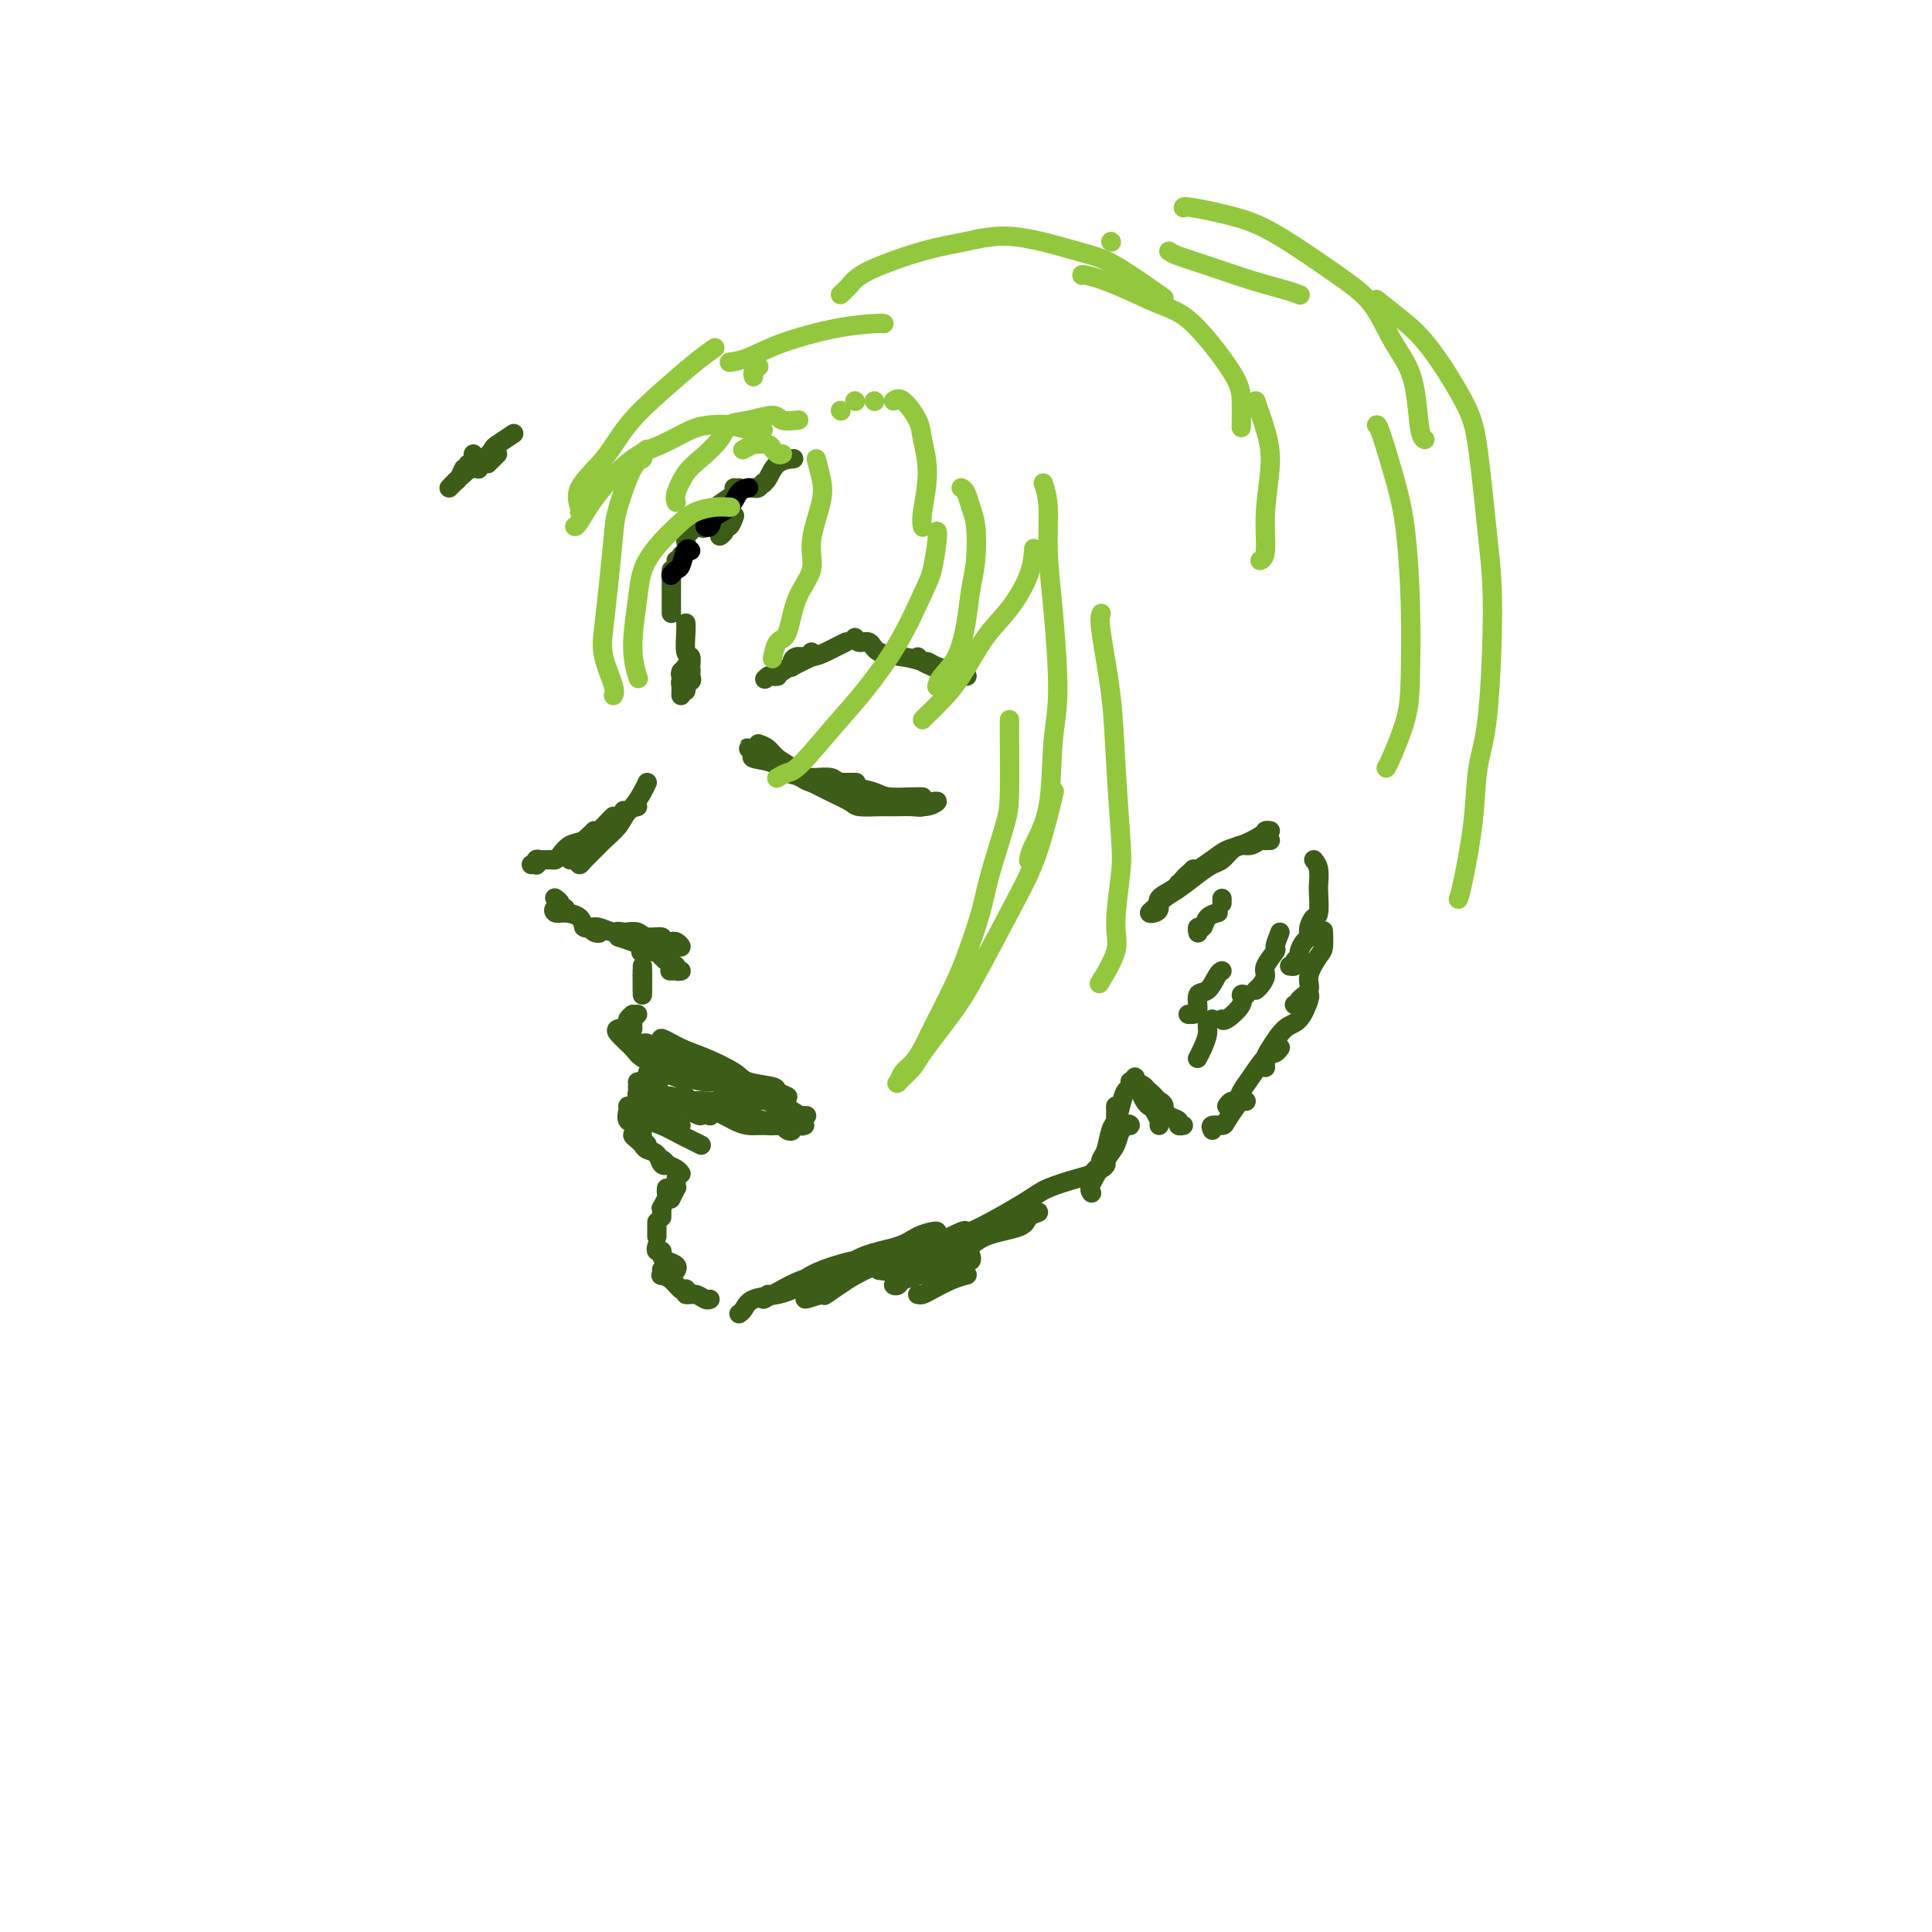 <svg viewBox='0 0 400 400' version='1.1' xmlns='http://www.w3.org/2000/svg' xmlns:xlink='http://www.w3.org/1999/xlink'><g fill='none' stroke='#3D5C18' stroke-width='4' stroke-linecap='round' stroke-linejoin='round'><path d='M103,94c-0.311,0.311 -0.622,0.622 -1,1c-0.378,0.378 -0.822,0.822 -1,1c-0.178,0.178 -0.089,0.089 0,0'/><path d='M99,97c0.000,0.000 0.100,0.100 0.1,0.1'/><path d='M98,97c0.000,-0.417 0.000,-0.833 0,-1c0.000,-0.167 0.000,-0.083 0,0'/><path d='M98,94c0.000,0.000 0.100,0.100 0.1,0.1'/><path d='M96,97c-0.351,0.775 -0.703,1.550 -1,2c-0.297,0.450 -0.541,0.576 -1,1c-0.459,0.424 -1.133,1.145 -1,1c0.133,-0.145 1.072,-1.156 2,-2c0.928,-0.844 1.843,-1.520 2,-2c0.157,-0.480 -0.444,-0.763 0,-1c0.444,-0.237 1.934,-0.428 3,-1c1.066,-0.572 1.708,-1.524 2,-2c0.292,-0.476 0.232,-0.474 1,-1c0.768,-0.526 2.362,-1.579 3,-2c0.638,-0.421 0.319,-0.211 0,0'/><path d='M150,110c-0.542,0.501 -1.084,1.003 -1,1c0.084,-0.003 0.793,-0.509 1,-1c0.207,-0.491 -0.089,-0.967 0,-1c0.089,-0.033 0.562,0.376 1,0c0.438,-0.376 0.839,-1.536 1,-2c0.161,-0.464 0.080,-0.232 0,0'/><path d='M158,100c0.000,0.000 0.100,0.100 0.1,0.1'/><path d='M156,101c-0.417,0.000 -0.833,0.000 -1,0c-0.167,0.000 -0.083,0.000 0,0'/><path d='M149,108c-0.218,0.453 -0.437,0.906 -1,1c-0.563,0.094 -1.471,-0.171 -2,0c-0.529,0.171 -0.678,0.778 0,0c0.678,-0.778 2.182,-2.940 3,-4c0.818,-1.060 0.948,-1.017 1,-1c0.052,0.017 0.026,0.009 0,0'/><path d='M153,101c0.000,0.000 0.100,0.100 0.1,0.1'/><path d='M152,101c-0.002,0.386 -0.003,0.773 0,1c0.003,0.227 0.011,0.296 -1,1c-1.011,0.704 -3.042,2.045 -4,3c-0.958,0.955 -0.844,1.524 -1,2c-0.156,0.476 -0.580,0.859 -1,1c-0.420,0.141 -0.834,0.040 -1,0c-0.166,-0.040 -0.083,-0.020 0,0'/><path d='M145,108c0.000,0.000 0.100,0.100 0.1,0.1'/><path d='M143,110c-0.414,0.364 -0.828,0.728 -1,1c-0.172,0.272 -0.102,0.451 0,1c0.102,0.549 0.237,1.468 0,2c-0.237,0.532 -0.847,0.679 -1,1c-0.153,0.321 0.151,0.817 0,1c-0.151,0.183 -0.757,0.052 -1,0c-0.243,-0.052 -0.121,-0.026 0,0'/><path d='M139,118c0.000,0.129 0.000,0.259 0,1c0.000,0.741 0.000,2.094 0,3c0.000,0.906 0.000,1.367 0,2c0.000,0.633 0.000,1.440 0,2c0.000,0.560 0.000,0.874 0,1c0.000,0.126 0.000,0.063 0,0'/><path d='M142,129c0.031,0.409 0.062,0.819 0,2c-0.062,1.181 -0.216,3.135 0,4c0.216,0.865 0.803,0.641 1,1c0.197,0.359 0.004,1.300 0,2c-0.004,0.700 0.182,1.159 0,1c-0.182,-0.159 -0.732,-0.936 -1,-1c-0.268,-0.064 -0.254,0.585 0,1c0.254,0.415 0.749,0.596 1,1c0.251,0.404 0.260,1.032 0,1c-0.260,-0.032 -0.789,-0.723 -1,-1c-0.211,-0.277 -0.106,-0.138 0,0'/><path d='M141,139c-0.113,0.327 -0.225,0.655 0,1c0.225,0.345 0.789,0.708 1,1c0.211,0.292 0.071,0.512 0,1c-0.071,0.488 -0.072,1.244 0,1c0.072,-0.244 0.215,-1.487 0,-2c-0.215,-0.513 -0.790,-0.295 -1,0c-0.210,0.295 -0.056,0.667 0,1c0.056,0.333 0.015,0.628 0,1c-0.015,0.372 -0.004,0.821 0,1c0.004,0.179 0.002,0.090 0,0'/><path d='M134,162c-0.249,0.549 -0.499,1.098 -1,2c-0.501,0.902 -1.255,2.157 -2,3c-0.745,0.843 -1.481,1.273 -2,2c-0.519,0.727 -0.819,1.752 -1,2c-0.181,0.248 -0.241,-0.279 0,-1c0.241,-0.721 0.783,-1.634 1,-2c0.217,-0.366 0.108,-0.183 0,0'/><path d='M132,167c-0.697,0.161 -1.395,0.323 -2,1c-0.605,0.677 -1.118,1.871 -2,3c-0.882,1.129 -2.133,2.195 -3,3c-0.867,0.805 -1.351,1.349 -2,2c-0.649,0.651 -1.463,1.411 -2,2c-0.537,0.589 -0.799,1.009 -1,1c-0.201,-0.009 -0.343,-0.446 0,-1c0.343,-0.554 1.169,-1.226 2,-2c0.831,-0.774 1.666,-1.650 2,-2c0.334,-0.350 0.167,-0.175 0,0'/><path d='M128,170c-0.501,-0.106 -1.003,-0.211 -1,0c0.003,0.211 0.510,0.739 0,1c-0.510,0.261 -2.036,0.256 -3,1c-0.964,0.744 -1.365,2.235 -2,3c-0.635,0.765 -1.503,0.802 -2,1c-0.497,0.198 -0.624,0.558 -1,1c-0.376,0.442 -1.001,0.966 -1,1c0.001,0.034 0.627,-0.422 1,-1c0.373,-0.578 0.492,-1.279 1,-2c0.508,-0.721 1.406,-1.463 2,-2c0.594,-0.537 0.884,-0.868 1,-1c0.116,-0.132 0.058,-0.066 0,0'/><path d='M127,169c-0.267,0.252 -0.533,0.505 -1,1c-0.467,0.495 -1.133,1.233 -2,2c-0.867,0.767 -1.933,1.565 -3,2c-1.067,0.435 -2.135,0.509 -3,1c-0.865,0.491 -1.528,1.398 -2,2c-0.472,0.602 -0.754,0.897 -1,1c-0.246,0.103 -0.457,0.014 -1,0c-0.543,-0.014 -1.417,0.049 -2,0c-0.583,-0.049 -0.874,-0.209 -1,0c-0.126,0.209 -0.085,0.788 0,1c0.085,0.212 0.215,0.057 0,0c-0.215,-0.057 -0.776,-0.016 -1,0c-0.224,0.016 -0.112,0.008 0,0'/><path d='M115,186c-0.126,-0.084 -0.251,-0.167 0,0c0.251,0.167 0.879,0.585 1,1c0.121,0.415 -0.264,0.829 0,1c0.264,0.171 1.177,0.100 1,0c-0.177,-0.100 -1.446,-0.229 -2,0c-0.554,0.229 -0.394,0.817 0,1c0.394,0.183 1.022,-0.038 2,0c0.978,0.038 2.308,0.337 3,1c0.692,0.663 0.748,1.690 1,2c0.252,0.310 0.701,-0.099 1,0c0.299,0.099 0.450,0.705 1,1c0.550,0.295 1.501,0.279 1,0c-0.501,-0.279 -2.454,-0.821 -3,-1c-0.546,-0.179 0.313,0.005 1,0c0.687,-0.005 1.200,-0.197 2,0c0.800,0.197 1.886,0.785 3,1c1.114,0.215 2.257,0.058 3,0c0.743,-0.058 1.085,-0.016 1,0c-0.085,0.016 -0.596,0.004 -1,0c-0.404,-0.004 -0.702,-0.002 -1,0'/><path d='M129,193c1.888,1.084 -0.394,0.295 -1,0c-0.606,-0.295 0.462,-0.094 1,0c0.538,0.094 0.545,0.082 1,0c0.455,-0.082 1.356,-0.232 2,0c0.644,0.232 1.029,0.847 2,1c0.971,0.153 2.526,-0.156 3,0c0.474,0.156 -0.133,0.778 0,1c0.133,0.222 1.005,0.045 1,0c-0.005,-0.045 -0.886,0.041 -1,0c-0.114,-0.041 0.541,-0.211 1,0c0.459,0.211 0.722,0.803 1,1c0.278,0.197 0.572,0.000 1,0c0.428,-0.000 0.991,0.196 1,0c0.009,-0.196 -0.536,-0.783 -1,-1c-0.464,-0.217 -0.847,-0.062 -1,0c-0.153,0.062 -0.077,0.031 0,0'/><path d='M128,194c1.086,0.342 2.172,0.684 3,1c0.828,0.316 1.399,0.606 2,1c0.601,0.394 1.233,0.891 2,1c0.767,0.109 1.669,-0.171 2,0c0.331,0.171 0.092,0.792 0,1c-0.092,0.208 -0.035,0.005 0,0c0.035,-0.005 0.048,0.190 0,0c-0.048,-0.190 -0.158,-0.765 -1,-1c-0.842,-0.235 -2.416,-0.130 -3,0c-0.584,0.130 -0.178,0.287 0,0c0.178,-0.287 0.126,-1.016 0,-1c-0.126,0.016 -0.327,0.778 0,1c0.327,0.222 1.182,-0.094 2,0c0.818,0.094 1.598,0.600 2,1c0.402,0.400 0.426,0.696 1,1c0.574,0.304 1.698,0.617 2,1c0.302,0.383 -0.218,0.834 0,1c0.218,0.166 1.174,0.045 1,0c-0.174,-0.045 -1.478,-0.013 -2,0c-0.522,0.013 -0.261,0.006 0,0'/><path d='M133,201c0.000,0.417 0.000,0.833 0,1c0.000,0.167 0.000,0.083 0,0'/><path d='M133,200c0.000,0.306 0.000,0.612 0,1c0.000,0.388 0.000,0.857 0,1c0.000,0.143 0.000,-0.042 0,0c0.000,0.042 0.000,0.309 0,1c0.000,0.691 0.000,1.807 0,2c0.000,0.193 0.000,-0.536 0,-1c0.000,-0.464 0.000,-0.663 0,-1c0.000,-0.337 0.000,-0.810 0,-1c0.000,-0.190 0.000,-0.095 0,0'/><path d='M133,202c0.000,0.447 0.000,0.894 0,1c0.000,0.106 0.000,-0.129 0,0c0.000,0.129 0.000,0.622 0,1c0.000,0.378 0.000,0.640 0,1c0.000,0.360 0.000,0.817 0,1c0.000,0.183 0.000,0.091 0,0'/><path d='M130,212c0.000,0.417 0.000,0.833 0,1c0.000,0.167 0.000,0.083 0,0'/><path d='M132,210c-0.423,0.441 -0.845,0.881 -1,1c-0.155,0.119 -0.041,-0.084 0,0c0.041,0.084 0.011,0.456 0,1c-0.011,0.544 -0.003,1.262 0,1c0.003,-0.262 0.001,-1.503 0,-2c-0.001,-0.497 -0.000,-0.248 0,0'/><path d='M131,210c-0.421,0.362 -0.841,0.724 -1,1c-0.159,0.276 -0.056,0.466 0,1c0.056,0.534 0.064,1.411 0,2c-0.064,0.589 -0.199,0.890 0,1c0.199,0.110 0.734,0.030 1,0c0.266,-0.030 0.264,-0.008 0,0c-0.264,0.008 -0.790,0.002 -1,0c-0.210,-0.002 -0.105,-0.001 0,0'/><path d='M128,213c-0.308,0.129 -0.616,0.258 0,1c0.616,0.742 2.157,2.096 3,3c0.843,0.904 0.987,1.357 2,2c1.013,0.643 2.894,1.476 4,2c1.106,0.524 1.438,0.741 2,1c0.562,0.259 1.353,0.562 2,1c0.647,0.438 1.150,1.010 1,1c-0.150,-0.010 -0.954,-0.603 -2,-1c-1.046,-0.397 -2.333,-0.600 -3,-1c-0.667,-0.400 -0.713,-0.998 0,-1c0.713,-0.002 2.184,0.592 3,1c0.816,0.408 0.978,0.631 2,1c1.022,0.369 2.906,0.883 4,1c1.094,0.117 1.400,-0.165 2,0c0.600,0.165 1.495,0.776 2,1c0.505,0.224 0.620,0.060 1,0c0.380,-0.060 1.025,-0.016 1,0c-0.025,0.016 -0.722,0.005 -1,0c-0.278,-0.005 -0.139,-0.002 0,0'/><path d='M133,216c0.412,-0.049 0.825,-0.098 1,0c0.175,0.098 0.113,0.342 1,1c0.887,0.658 2.724,1.731 4,2c1.276,0.269 1.993,-0.267 3,0c1.007,0.267 2.306,1.338 3,2c0.694,0.662 0.785,0.916 1,1c0.215,0.084 0.556,-0.004 1,0c0.444,0.004 0.991,0.098 1,0c0.009,-0.098 -0.521,-0.389 -1,-1c-0.479,-0.611 -0.906,-1.542 -2,-2c-1.094,-0.458 -2.856,-0.442 -4,-1c-1.144,-0.558 -1.670,-1.689 -2,-2c-0.330,-0.311 -0.464,0.199 -1,0c-0.536,-0.199 -1.476,-1.108 -1,-1c0.476,0.108 2.366,1.233 4,2c1.634,0.767 3.010,1.175 5,2c1.990,0.825 4.594,2.067 6,3c1.406,0.933 1.615,1.557 3,2c1.385,0.443 3.946,0.704 5,1c1.054,0.296 0.602,0.626 1,1c0.398,0.374 1.648,0.793 2,1c0.352,0.207 -0.193,0.203 -1,0c-0.807,-0.203 -1.875,-0.605 -3,-1c-1.125,-0.395 -2.307,-0.783 -3,-1c-0.693,-0.217 -0.898,-0.262 -1,0c-0.102,0.262 -0.102,0.830 0,1c0.102,0.170 0.306,-0.057 1,0c0.694,0.057 1.879,0.400 3,1c1.121,0.600 2.177,1.457 3,2c0.823,0.543 1.411,0.771 2,1'/><path d='M164,230c1.617,1.000 1.658,0.999 2,1c0.342,0.001 0.984,0.003 1,0c0.016,-0.003 -0.594,-0.011 -1,0c-0.406,0.011 -0.608,0.041 -1,0c-0.392,-0.041 -0.976,-0.155 -1,0c-0.024,0.155 0.511,0.577 1,1c0.489,0.423 0.932,0.847 1,1c0.068,0.153 -0.238,0.037 0,0c0.238,-0.037 1.022,0.007 1,0c-0.022,-0.007 -0.849,-0.064 -1,0c-0.151,0.064 0.374,0.249 0,0c-0.374,-0.249 -1.648,-0.932 -3,-2c-1.352,-1.068 -2.783,-2.520 -4,-3c-1.217,-0.480 -2.221,0.011 -3,0c-0.779,-0.011 -1.333,-0.525 -2,-1c-0.667,-0.475 -1.447,-0.911 -2,-1c-0.553,-0.089 -0.880,0.168 -1,0c-0.120,-0.168 -0.034,-0.762 0,-1c0.034,-0.238 0.017,-0.119 0,0'/><path d='M132,225c0.030,0.316 0.060,0.632 0,1c-0.060,0.368 -0.211,0.788 0,1c0.211,0.212 0.785,0.214 1,0c0.215,-0.214 0.071,-0.646 0,-1c-0.071,-0.354 -0.068,-0.632 0,-1c0.068,-0.368 0.200,-0.828 0,-1c-0.200,-0.172 -0.734,-0.057 -1,0c-0.266,0.057 -0.265,0.054 0,0c0.265,-0.054 0.792,-0.160 1,0c0.208,0.160 0.095,0.587 0,1c-0.095,0.413 -0.174,0.814 0,1c0.174,0.186 0.601,0.158 1,0c0.399,-0.158 0.772,-0.445 1,-1c0.228,-0.555 0.313,-1.379 0,-2c-0.313,-0.621 -1.025,-1.038 -1,-1c0.025,0.038 0.785,0.530 1,1c0.215,0.470 -0.116,0.916 0,1c0.116,0.084 0.681,-0.194 1,0c0.319,0.194 0.394,0.860 0,1c-0.394,0.140 -1.255,-0.246 -1,0c0.255,0.246 1.628,1.123 3,2'/><path d='M138,227c1.431,0.957 3.010,0.849 4,1c0.990,0.151 1.391,0.561 2,1c0.609,0.439 1.425,0.909 2,1c0.575,0.091 0.907,-0.195 1,0c0.093,0.195 -0.054,0.872 0,1c0.054,0.128 0.311,-0.292 0,-1c-0.311,-0.708 -1.188,-1.703 -2,-2c-0.812,-0.297 -1.559,0.104 -2,0c-0.441,-0.104 -0.575,-0.715 -1,-1c-0.425,-0.285 -1.140,-0.246 -1,0c0.140,0.246 1.137,0.697 2,1c0.863,0.303 1.593,0.459 3,1c1.407,0.541 3.490,1.469 5,2c1.510,0.531 2.448,0.665 4,1c1.552,0.335 3.718,0.871 5,1c1.282,0.129 1.680,-0.151 2,0c0.320,0.151 0.562,0.731 1,1c0.438,0.269 1.072,0.227 1,0c-0.072,-0.227 -0.850,-0.639 -2,-1c-1.150,-0.361 -2.671,-0.671 -4,-1c-1.329,-0.329 -2.467,-0.677 -4,-1c-1.533,-0.323 -3.460,-0.620 -5,-1c-1.540,-0.380 -2.691,-0.841 -3,-1c-0.309,-0.159 0.224,-0.014 0,0c-0.224,0.014 -1.204,-0.101 -1,0c0.204,0.101 1.592,0.420 3,1c1.408,0.580 2.836,1.421 4,2c1.164,0.579 2.065,0.898 3,1c0.935,0.102 1.906,-0.011 3,0c1.094,0.011 2.313,0.146 2,0c-0.313,-0.146 -2.156,-0.573 -4,-1'/><path d='M156,232c0.646,-0.155 -2.740,-2.042 -5,-3c-2.260,-0.958 -3.395,-0.986 -4,-1c-0.605,-0.014 -0.679,-0.015 -1,0c-0.321,0.015 -0.887,0.045 -1,0c-0.113,-0.045 0.228,-0.166 1,0c0.772,0.166 1.976,0.619 3,1c1.024,0.381 1.867,0.691 3,1c1.133,0.309 2.556,0.617 3,1c0.444,0.383 -0.093,0.842 0,1c0.093,0.158 0.814,0.015 1,0c0.186,-0.015 -0.163,0.097 -1,0c-0.837,-0.097 -2.162,-0.404 -4,-1c-1.838,-0.596 -4.189,-1.481 -6,-2c-1.811,-0.519 -3.081,-0.672 -4,-1c-0.919,-0.328 -1.488,-0.831 -2,-1c-0.512,-0.169 -0.968,-0.004 -1,0c-0.032,0.004 0.361,-0.152 1,0c0.639,0.152 1.522,0.612 2,1c0.478,0.388 0.549,0.704 1,1c0.451,0.296 1.283,0.573 2,1c0.717,0.427 1.318,1.006 1,1c-0.318,-0.006 -1.557,-0.595 -2,-1c-0.443,-0.405 -0.091,-0.626 -1,-1c-0.909,-0.374 -3.077,-0.899 -4,-1c-0.923,-0.101 -0.599,0.224 -1,0c-0.401,-0.224 -1.527,-0.996 -2,-1c-0.473,-0.004 -0.292,0.762 0,1c0.292,0.238 0.694,-0.051 1,0c0.306,0.051 0.516,0.443 1,1c0.484,0.557 1.242,1.278 2,2'/><path d='M139,231c0.777,1.071 0.719,1.748 1,2c0.281,0.252 0.902,0.079 1,0c0.098,-0.079 -0.328,-0.064 -1,0c-0.672,0.064 -1.592,0.178 -2,0c-0.408,-0.178 -0.304,-0.647 -1,-1c-0.696,-0.353 -2.193,-0.590 -3,-1c-0.807,-0.410 -0.924,-0.993 -1,-1c-0.076,-0.007 -0.110,0.561 0,1c0.110,0.439 0.362,0.748 1,1c0.638,0.252 1.660,0.446 3,1c1.340,0.554 2.998,1.468 4,2c1.002,0.532 1.347,0.682 2,1c0.653,0.318 1.615,0.805 2,1c0.385,0.195 0.192,0.097 0,0'/><path d='M133,231c0.000,0.000 0.100,0.100 0.1,0.1'/><path d='M130,229c0.052,0.212 0.104,0.423 0,1c-0.104,0.577 -0.363,1.518 0,2c0.363,0.482 1.347,0.503 2,1c0.653,0.497 0.974,1.469 1,2c0.026,0.531 -0.244,0.622 0,1c0.244,0.378 1.003,1.043 1,1c-0.003,-0.043 -0.768,-0.793 -1,-1c-0.232,-0.207 0.071,0.130 0,0c-0.071,-0.130 -0.514,-0.725 -1,-1c-0.486,-0.275 -1.013,-0.230 -1,0c0.013,0.230 0.566,0.643 1,1c0.434,0.357 0.748,0.657 1,1c0.252,0.343 0.441,0.728 1,1c0.559,0.272 1.486,0.430 2,1c0.514,0.570 0.613,1.553 1,2c0.387,0.447 1.060,0.358 1,0c-0.060,-0.358 -0.853,-0.985 -1,-1c-0.147,-0.015 0.352,0.584 1,1c0.648,0.416 1.444,0.651 2,1c0.556,0.349 0.873,0.814 1,1c0.127,0.186 0.063,0.093 0,0'/><path d='M140,244c0.008,0.293 0.016,0.587 0,1c-0.016,0.413 -0.056,0.946 0,1c0.056,0.054 0.207,-0.370 0,0c-0.207,0.370 -0.774,1.534 -1,2c-0.226,0.466 -0.113,0.233 0,0'/><path d='M138,246c-0.030,0.372 -0.061,0.743 0,1c0.061,0.257 0.212,0.398 0,1c-0.212,0.602 -0.789,1.664 -1,2c-0.211,0.336 -0.057,-0.054 0,0c0.057,0.054 0.015,0.553 0,1c-0.015,0.447 -0.004,0.842 0,1c0.004,0.158 0.002,0.079 0,0'/><path d='M136,253c0.000,0.339 0.000,0.679 0,1c0.000,0.321 0.000,0.625 0,1c0.000,0.375 0.000,0.821 0,1c0.000,0.179 0.000,0.089 0,0'/><path d='M136,258c-0.117,0.446 -0.234,0.893 0,1c0.234,0.107 0.819,-0.125 1,0c0.181,0.125 -0.043,0.608 0,1c0.043,0.392 0.352,0.693 1,1c0.648,0.307 1.636,0.621 2,1c0.364,0.379 0.104,0.823 0,1c-0.104,0.177 -0.052,0.089 0,0'/><path d='M137,263c-0.012,-0.117 -0.025,-0.234 0,0c0.025,0.234 0.086,0.818 0,1c-0.086,0.182 -0.319,-0.037 0,0c0.319,0.037 1.192,0.332 2,1c0.808,0.668 1.552,1.710 2,2c0.448,0.290 0.598,-0.171 1,0c0.402,0.171 1.054,0.973 1,1c-0.054,0.027 -0.815,-0.721 -1,-1c-0.185,-0.279 0.205,-0.090 0,0c-0.205,0.090 -1.005,0.080 -1,0c0.005,-0.080 0.814,-0.232 1,0c0.186,0.232 -0.251,0.847 0,1c0.251,0.153 1.191,-0.155 2,0c0.809,0.155 1.487,0.772 2,1c0.513,0.228 0.861,0.065 1,0c0.139,-0.065 0.070,-0.033 0,0'/><path d='M153,272c0.319,-0.217 0.638,-0.434 1,-1c0.362,-0.566 0.768,-1.482 2,-2c1.232,-0.518 3.290,-0.639 5,-1c1.710,-0.361 3.074,-0.962 5,-2c1.926,-1.038 4.416,-2.513 6,-3c1.584,-0.487 2.262,0.012 3,0c0.738,-0.012 1.535,-0.537 2,-1c0.465,-0.463 0.597,-0.866 1,-1c0.403,-0.134 1.076,-0.001 1,0c-0.076,0.001 -0.901,-0.131 -2,0c-1.099,0.131 -2.471,0.523 -4,1c-1.529,0.477 -3.215,1.037 -5,2c-1.785,0.963 -3.670,2.327 -5,3c-1.330,0.673 -2.105,0.654 -3,1c-0.895,0.346 -1.910,1.058 -2,1c-0.090,-0.058 0.745,-0.887 1,-1c0.255,-0.113 -0.070,0.490 1,0c1.070,-0.490 3.535,-2.071 6,-3c2.465,-0.929 4.930,-1.205 7,-2c2.070,-0.795 3.746,-2.108 6,-3c2.254,-0.892 5.086,-1.361 7,-2c1.914,-0.639 2.910,-1.446 4,-2c1.090,-0.554 2.272,-0.856 3,-1c0.728,-0.144 1.001,-0.131 1,0c-0.001,0.131 -0.276,0.380 -1,1c-0.724,0.620 -1.899,1.609 -3,2c-1.101,0.391 -2.129,0.182 -4,1c-1.871,0.818 -4.584,2.663 -7,4c-2.416,1.337 -4.535,2.168 -6,3c-1.465,0.832 -2.276,1.666 -3,2c-0.724,0.334 -1.362,0.167 -2,0'/><path d='M168,268c-3.390,1.952 0.636,0.331 2,0c1.364,-0.331 0.068,0.627 1,0c0.932,-0.627 4.092,-2.841 6,-4c1.908,-1.159 2.563,-1.264 5,-2c2.437,-0.736 6.655,-2.104 9,-3c2.345,-0.896 2.815,-1.319 4,-2c1.185,-0.681 3.084,-1.618 4,-2c0.916,-0.382 0.848,-0.207 1,0c0.152,0.207 0.525,0.447 0,1c-0.525,0.553 -1.949,1.418 -3,2c-1.051,0.582 -1.729,0.881 -2,1c-0.271,0.119 -0.136,0.060 0,0'/><path d='M188,264c-0.349,-0.228 -0.699,-0.455 -1,0c-0.301,0.455 -0.554,1.593 -1,2c-0.446,0.407 -1.085,0.083 -1,0c0.085,-0.083 0.895,0.076 1,0c0.105,-0.076 -0.494,-0.385 1,-1c1.494,-0.615 5.081,-1.534 7,-2c1.919,-0.466 2.171,-0.479 3,-1c0.829,-0.521 2.236,-1.551 3,-2c0.764,-0.449 0.885,-0.316 1,0c0.115,0.316 0.223,0.816 0,1c-0.223,0.184 -0.778,0.053 -1,0c-0.222,-0.053 -0.111,-0.026 0,0'/><path d='M190,268c0.293,0.061 0.587,0.121 1,0c0.413,-0.121 0.946,-0.424 2,-1c1.054,-0.576 2.630,-1.424 4,-2c1.370,-0.576 2.534,-0.879 3,-1c0.466,-0.121 0.233,-0.061 0,0'/><path d='M182,263c1.341,0.187 2.682,0.374 4,0c1.318,-0.374 2.614,-1.308 5,-2c2.386,-0.692 5.863,-1.142 8,-2c2.137,-0.858 2.933,-2.125 5,-3c2.067,-0.875 5.405,-1.359 7,-2c1.595,-0.641 1.449,-1.438 2,-2c0.551,-0.562 1.801,-0.889 2,-1c0.199,-0.111 -0.651,-0.005 -1,0c-0.349,0.005 -0.197,-0.092 -1,0c-0.803,0.092 -2.562,0.371 -4,1c-1.438,0.629 -2.554,1.608 -3,2c-0.446,0.392 -0.223,0.196 0,0'/><path d='M195,259c-1.491,0.088 -2.982,0.175 -3,0c-0.018,-0.175 1.437,-0.613 2,-1c0.563,-0.387 0.234,-0.723 1,-1c0.766,-0.277 2.629,-0.494 6,-2c3.371,-1.506 8.251,-4.303 11,-6c2.749,-1.697 3.366,-2.296 5,-3c1.634,-0.704 4.285,-1.513 6,-2c1.715,-0.487 2.494,-0.652 3,-1c0.506,-0.348 0.738,-0.878 1,-1c0.262,-0.122 0.555,0.163 1,0c0.445,-0.163 1.043,-0.775 1,-1c-0.043,-0.225 -0.727,-0.064 -1,0c-0.273,0.064 -0.137,0.032 0,0'/><path d='M226,247c-0.286,-0.348 -0.571,-0.696 0,-2c0.571,-1.304 2.000,-3.564 3,-5c1.000,-1.436 1.572,-2.048 2,-3c0.428,-0.952 0.710,-2.245 1,-3c0.290,-0.755 0.586,-0.971 1,-1c0.414,-0.029 0.945,0.128 1,0c0.055,-0.128 -0.367,-0.541 -1,0c-0.633,0.541 -1.477,2.037 -2,3c-0.523,0.963 -0.726,1.392 -1,2c-0.274,0.608 -0.621,1.393 -1,2c-0.379,0.607 -0.791,1.036 -1,1c-0.209,-0.036 -0.214,-0.538 0,-1c0.214,-0.462 0.646,-0.885 1,-2c0.354,-1.115 0.631,-2.922 1,-4c0.369,-1.078 0.831,-1.425 1,-2c0.169,-0.575 0.045,-1.377 0,-2c-0.045,-0.623 -0.012,-1.068 0,-1c0.012,0.068 0.003,0.650 0,1c-0.003,0.350 -0.001,0.468 0,1c0.001,0.532 -0.001,1.477 0,2c0.001,0.523 0.003,0.625 0,1c-0.003,0.375 -0.012,1.022 0,1c0.012,-0.022 0.046,-0.712 0,-1c-0.046,-0.288 -0.170,-0.172 0,-1c0.170,-0.828 0.634,-2.600 1,-4c0.366,-1.400 0.634,-2.428 1,-3c0.366,-0.572 0.830,-0.690 1,-1c0.170,-0.310 0.046,-0.814 0,-1c-0.046,-0.186 -0.013,-0.053 0,0c0.013,0.053 0.007,0.027 0,0'/><path d='M157,154c0.698,0.243 1.395,0.485 2,1c0.605,0.515 1.116,1.301 2,2c0.884,0.699 2.139,1.310 3,2c0.861,0.690 1.326,1.460 2,2c0.674,0.540 1.555,0.850 2,1c0.445,0.150 0.453,0.139 0,0c-0.453,-0.139 -1.368,-0.405 -2,-1c-0.632,-0.595 -0.979,-1.519 -2,-2c-1.021,-0.481 -2.714,-0.518 -4,-1c-1.286,-0.482 -2.166,-1.408 -3,-2c-0.834,-0.592 -1.622,-0.850 -2,-1c-0.378,-0.150 -0.346,-0.191 0,0c0.346,0.191 1.006,0.614 1,1c-0.006,0.386 -0.679,0.734 0,1c0.679,0.266 2.710,0.449 4,1c1.290,0.551 1.837,1.468 3,2c1.163,0.532 2.940,0.678 4,1c1.060,0.322 1.401,0.818 2,1c0.599,0.182 1.456,0.049 2,0c0.544,-0.049 0.776,-0.013 1,0c0.224,0.013 0.440,0.003 1,0c0.560,-0.003 1.465,-0.001 2,0c0.535,0.001 0.700,0.000 1,0c0.300,-0.000 0.735,-0.000 1,0c0.265,0.000 0.362,0.000 0,0c-0.362,-0.000 -1.181,-0.000 -2,0'/><path d='M175,162c1.705,0.370 -0.034,0.296 -1,0c-0.966,-0.296 -1.161,-0.815 -2,-1c-0.839,-0.185 -2.323,-0.037 -3,0c-0.677,0.037 -0.548,-0.037 -1,0c-0.452,0.037 -1.487,0.184 -2,0c-0.513,-0.184 -0.506,-0.698 -1,-1c-0.494,-0.302 -1.491,-0.393 -1,0c0.491,0.393 2.470,1.268 4,2c1.530,0.732 2.610,1.321 4,2c1.390,0.679 3.090,1.450 4,2c0.910,0.550 1.031,0.881 2,1c0.969,0.119 2.785,0.028 4,0c1.215,-0.028 1.831,0.007 3,0c1.169,-0.007 2.893,-0.056 4,0c1.107,0.056 1.596,0.216 2,0c0.404,-0.216 0.723,-0.808 1,-1c0.277,-0.192 0.513,0.017 1,0c0.487,-0.017 1.227,-0.260 1,0c-0.227,0.260 -1.421,1.023 -3,1c-1.579,-0.023 -3.544,-0.834 -5,-1c-1.456,-0.166 -2.404,0.312 -4,0c-1.596,-0.312 -3.840,-1.413 -5,-2c-1.160,-0.587 -1.235,-0.658 -2,-1c-0.765,-0.342 -2.218,-0.955 -2,-1c0.218,-0.045 2.109,0.477 4,1'/><path d='M177,163c1.415,0.321 2.954,0.622 4,1c1.046,0.378 1.600,0.833 3,1c1.400,0.167 3.646,0.045 5,0c1.354,-0.045 1.815,-0.013 2,0c0.185,0.013 0.092,0.006 0,0'/><path d='M164,137c0.000,0.000 0.000,0.000 0,0c0.000,0.000 0.000,0.000 0,0'/><path d='M165,136c0.311,0.000 0.622,0.000 1,0c0.378,0.000 0.822,0.000 1,0c0.178,-0.000 0.089,0.000 0,0'/><path d='M168,136c0.000,-0.417 0.000,-0.833 0,-1c0.000,-0.167 0.000,-0.083 0,0'/><path d='M161,140c-0.346,0.039 -0.693,0.078 -1,0c-0.307,-0.078 -0.575,-0.272 -1,0c-0.425,0.272 -1.008,1.008 -1,1c0.008,-0.008 0.607,-0.762 1,-1c0.393,-0.238 0.578,0.041 1,0c0.422,-0.041 1.079,-0.403 2,-1c0.921,-0.597 2.105,-1.429 3,-2c0.895,-0.571 1.502,-0.882 2,-1c0.498,-0.118 0.886,-0.042 1,0c0.114,0.042 -0.046,0.050 0,0c0.046,-0.050 0.299,-0.160 0,0c-0.299,0.160 -1.151,0.589 -2,1c-0.849,0.411 -1.697,0.805 -2,1c-0.303,0.195 -0.061,0.193 0,0c0.061,-0.193 -0.059,-0.576 0,-1c0.059,-0.424 0.296,-0.888 1,-1c0.704,-0.112 1.874,0.127 3,0c1.126,-0.127 2.209,-0.622 3,-1c0.791,-0.378 1.290,-0.640 2,-1c0.710,-0.360 1.631,-0.817 2,-1c0.369,-0.183 0.184,-0.091 0,0'/><path d='M177,132c0.224,0.477 0.448,0.954 1,1c0.552,0.046 1.431,-0.339 2,0c0.569,0.339 0.827,1.402 2,2c1.173,0.598 3.261,0.732 5,1c1.739,0.268 3.129,0.672 4,1c0.871,0.328 1.224,0.580 2,1c0.776,0.420 1.976,1.006 2,1c0.024,-0.006 -1.130,-0.605 -2,-1c-0.870,-0.395 -1.458,-0.586 -2,-1c-0.542,-0.414 -1.038,-1.050 -1,-1c0.038,0.050 0.611,0.788 1,1c0.389,0.212 0.595,-0.101 1,0c0.405,0.101 1.009,0.615 2,1c0.991,0.385 2.369,0.639 3,1c0.631,0.361 0.516,0.828 1,1c0.484,0.172 1.567,0.049 2,0c0.433,-0.049 0.217,-0.025 0,0'/><path d='M156,101c0.330,0.105 0.660,0.210 1,0c0.340,-0.210 0.691,-0.736 1,-1c0.309,-0.264 0.578,-0.267 1,-1c0.422,-0.733 0.998,-2.197 2,-3c1.002,-0.803 2.429,-0.944 3,-1c0.571,-0.056 0.285,-0.028 0,0'/><path d='M240,233c0.111,-0.200 0.222,-0.400 0,-1c-0.222,-0.600 -0.778,-1.600 -1,-2c-0.222,-0.400 -0.111,-0.200 0,0'/><path d='M235,224c-0.092,-0.176 -0.184,-0.353 0,0c0.184,0.353 0.644,1.235 1,2c0.356,0.765 0.607,1.411 1,2c0.393,0.589 0.929,1.120 1,1c0.071,-0.120 -0.322,-0.890 -1,-2c-0.678,-1.110 -1.640,-2.560 -2,-3c-0.360,-0.440 -0.118,0.128 0,0c0.118,-0.128 0.111,-0.953 0,-1c-0.111,-0.047 -0.326,0.684 0,1c0.326,0.316 1.194,0.215 2,1c0.806,0.785 1.550,2.455 2,3c0.450,0.545 0.606,-0.034 1,0c0.394,0.034 1.027,0.681 1,1c-0.027,0.319 -0.715,0.309 -1,0c-0.285,-0.309 -0.168,-0.917 0,-1c0.168,-0.083 0.387,0.359 0,0c-0.387,-0.359 -1.380,-1.520 -2,-2c-0.620,-0.480 -0.868,-0.280 -1,0c-0.132,0.280 -0.147,0.638 0,1c0.147,0.362 0.455,0.728 1,1c0.545,0.272 1.327,0.451 2,1c0.673,0.549 1.238,1.467 2,2c0.762,0.533 1.720,0.679 2,1c0.280,0.321 -0.117,0.817 0,1c0.117,0.183 0.748,0.052 1,0c0.252,-0.052 0.126,-0.026 0,0'/><path d='M251,234c-0.211,-0.431 -0.422,-0.862 0,-1c0.422,-0.138 1.476,0.015 2,0c0.524,-0.015 0.519,-0.200 1,-1c0.481,-0.800 1.449,-2.214 2,-3c0.551,-0.786 0.687,-0.942 1,-1c0.313,-0.058 0.804,-0.016 1,0c0.196,0.016 0.098,0.008 0,0'/><path d='M254,229c0.329,-0.467 0.658,-0.934 1,-1c0.342,-0.066 0.697,0.271 1,0c0.303,-0.271 0.554,-1.148 1,-2c0.446,-0.852 1.086,-1.679 2,-3c0.914,-1.321 2.101,-3.138 3,-4c0.899,-0.862 1.511,-0.771 2,-1c0.489,-0.229 0.854,-0.780 1,-1c0.146,-0.220 0.073,-0.110 0,0'/><path d='M262,221c-0.042,-0.732 -0.085,-1.464 0,-2c0.085,-0.536 0.296,-0.876 1,-2c0.704,-1.124 1.901,-3.033 3,-4c1.099,-0.967 2.099,-0.991 3,-2c0.901,-1.009 1.704,-3.002 2,-4c0.296,-0.998 0.085,-0.999 0,-1c-0.085,-0.001 -0.042,-0.000 0,0'/><path d='M268,208c0.487,0.069 0.974,0.138 1,0c0.026,-0.138 -0.410,-0.483 0,-1c0.410,-0.517 1.665,-1.208 2,-2c0.335,-0.792 -0.250,-1.687 0,-3c0.250,-1.313 1.335,-3.045 2,-4c0.665,-0.955 0.910,-1.132 1,-2c0.090,-0.868 0.024,-2.426 0,-3c-0.024,-0.574 -0.007,-0.164 0,0c0.007,0.164 0.003,0.082 0,0'/><path d='M263,172c-0.411,-0.057 -0.823,-0.115 -1,0c-0.177,0.115 -0.120,0.402 -1,1c-0.880,0.598 -2.698,1.508 -4,2c-1.302,0.492 -2.089,0.565 -3,1c-0.911,0.435 -1.947,1.230 -3,2c-1.053,0.770 -2.125,1.513 -3,2c-0.875,0.487 -1.554,0.718 -2,1c-0.446,0.282 -0.658,0.614 -1,1c-0.342,0.386 -0.812,0.824 -1,1c-0.188,0.176 -0.094,0.088 0,0'/><path d='M244,183c0.000,0.000 0.100,0.100 0.1,0.1'/><path d='M244,183c0.000,0.000 0.100,0.100 0.1,0.1'/><path d='M246,181c0.429,-0.430 0.859,-0.859 1,-1c0.141,-0.141 -0.005,0.007 0,0c0.005,-0.007 0.162,-0.168 0,0c-0.162,0.168 -0.641,0.664 -1,1c-0.359,0.336 -0.596,0.510 -1,1c-0.404,0.490 -0.974,1.295 -2,2c-1.026,0.705 -2.507,1.311 -3,2c-0.493,0.689 0.003,1.460 0,2c-0.003,0.540 -0.504,0.847 -1,1c-0.496,0.153 -0.986,0.151 -1,0c-0.014,-0.151 0.447,-0.450 1,-1c0.553,-0.550 1.198,-1.351 2,-2c0.802,-0.649 1.762,-1.147 3,-2c1.238,-0.853 2.754,-2.061 4,-3c1.246,-0.939 2.220,-1.610 3,-2c0.780,-0.390 1.364,-0.501 2,-1c0.636,-0.499 1.323,-1.388 2,-2c0.677,-0.612 1.343,-0.949 2,-1c0.657,-0.051 1.304,0.182 2,0c0.696,-0.182 1.441,-0.781 2,-1c0.559,-0.219 0.933,-0.059 1,0c0.067,0.059 -0.174,0.016 0,0c0.174,-0.016 0.764,-0.005 1,0c0.236,0.005 0.118,0.002 0,0'/><path d='M272,178c0.421,0.535 0.842,1.070 1,2c0.158,0.930 0.053,2.256 0,3c-0.053,0.744 -0.053,0.907 0,2c0.053,1.093 0.157,3.115 0,4c-0.157,0.885 -0.577,0.633 -1,1c-0.423,0.367 -0.848,1.354 -1,2c-0.152,0.646 -0.031,0.950 0,1c0.031,0.050 -0.029,-0.155 0,0c0.029,0.155 0.147,0.671 0,1c-0.147,0.329 -0.560,0.470 -1,1c-0.440,0.530 -0.906,1.448 -1,2c-0.094,0.552 0.185,0.736 0,1c-0.185,0.264 -0.833,0.607 -1,1c-0.167,0.393 0.147,0.837 0,1c-0.147,0.163 -0.756,0.047 -1,0c-0.244,-0.047 -0.122,-0.023 0,0'/><path d='M248,193c0.026,0.127 0.053,0.255 0,0c-0.053,-0.255 -0.185,-0.891 0,-1c0.185,-0.109 0.689,0.311 1,0c0.311,-0.311 0.430,-1.353 1,-2c0.570,-0.647 1.591,-0.899 2,-1c0.409,-0.101 0.204,-0.050 0,0'/><path d='M253,187c0.000,-0.417 0.000,-0.833 0,-1c0.000,-0.167 0.000,-0.083 0,0'/><path d='M265,193c-0.485,1.233 -0.970,2.467 -1,3c-0.030,0.533 0.395,0.367 0,1c-0.395,0.633 -1.608,2.065 -2,3c-0.392,0.935 0.039,1.374 0,2c-0.039,0.626 -0.549,1.438 -1,2c-0.451,0.562 -0.843,0.875 -1,1c-0.157,0.125 -0.078,0.063 0,0'/><path d='M258,206c-0.506,-0.136 -1.011,-0.271 -1,0c0.011,0.271 0.539,0.949 0,2c-0.539,1.051 -2.145,2.475 -3,3c-0.855,0.525 -0.959,0.150 -1,0c-0.041,-0.150 -0.021,-0.075 0,0'/><path d='M253,201c-0.258,0.091 -0.517,0.182 -1,1c-0.483,0.818 -1.191,2.363 -2,3c-0.809,0.637 -1.720,0.367 -2,1c-0.280,0.633 0.069,2.170 0,3c-0.069,0.830 -0.557,0.954 -1,1c-0.443,0.046 -0.841,0.013 -1,0c-0.159,-0.013 -0.080,-0.007 0,0'/><path d='M251,211c-0.445,0.271 -0.890,0.542 -1,1c-0.110,0.458 0.114,1.103 0,2c-0.114,0.897 -0.567,2.044 -1,3c-0.433,0.956 -0.847,1.719 -1,2c-0.153,0.281 -0.044,0.080 0,0c0.044,-0.080 0.022,-0.040 0,0'/></g>
<g fill='none' stroke='#000000' stroke-width='4' stroke-linecap='round' stroke-linejoin='round'><path d='M155,101c-0.704,0.127 -1.408,0.255 -2,1c-0.592,0.745 -1.073,2.109 -2,3c-0.927,0.891 -2.300,1.311 -3,2c-0.700,0.689 -0.727,1.647 -1,2c-0.273,0.353 -0.792,0.101 -1,0c-0.208,-0.101 -0.104,-0.050 0,0'/><path d='M146,109c0.000,0.000 0.000,0.000 0,0c0.000,0.000 0.000,0.000 0,0'/><path d='M143,114c-0.332,-0.317 -0.663,-0.635 -1,0c-0.337,0.635 -0.678,2.222 -1,3c-0.322,0.778 -0.625,0.748 -1,1c-0.375,0.252 -0.821,0.786 -1,1c-0.179,0.214 -0.089,0.107 0,0'/></g>
<g fill='none' stroke='#93C83E' stroke-width='4' stroke-linecap='round' stroke-linejoin='round'><path d='M162,94c-0.305,0.122 -0.611,0.243 -1,0c-0.389,-0.243 -0.863,-0.851 -1,-1c-0.137,-0.149 0.061,0.160 0,0c-0.061,-0.160 -0.381,-0.789 -1,-1c-0.619,-0.211 -1.537,-0.005 -2,0c-0.463,0.005 -0.471,-0.191 -1,0c-0.529,0.191 -1.580,0.769 -2,1c-0.420,0.231 -0.210,0.116 0,0'/><path d='M140,104c-0.165,-0.457 -0.330,-0.914 0,-2c0.330,-1.086 1.157,-2.801 2,-4c0.843,-1.199 1.704,-1.881 3,-3c1.296,-1.119 3.028,-2.674 4,-4c0.972,-1.326 1.186,-2.422 2,-3c0.814,-0.578 2.229,-0.638 4,-1c1.771,-0.362 3.897,-1.025 5,-1c1.103,0.025 1.181,0.737 2,1c0.819,0.263 2.377,0.075 3,0c0.623,-0.075 0.312,-0.038 0,0'/><path d='M169,95c0.356,1.328 0.713,2.655 1,4c0.287,1.345 0.506,2.707 0,5c-0.506,2.293 -1.736,5.515 -2,8c-0.264,2.485 0.437,4.232 0,6c-0.437,1.768 -2.012,3.557 -3,6c-0.988,2.443 -1.389,5.542 -2,7c-0.611,1.458 -1.434,1.277 -2,2c-0.566,0.723 -0.876,2.349 -1,3c-0.124,0.651 -0.062,0.325 0,0'/><path d='M174,85c0.000,0.000 0.100,0.100 0.1,0.1'/><path d='M177,83c0.000,0.000 0.100,0.100 0.1,0.1'/><path d='M181,83c0.000,0.000 0.100,0.100 0.1,0.1'/><path d='M185,83c0.526,-0.373 1.051,-0.746 2,0c0.949,0.746 2.321,2.610 3,4c0.679,1.390 0.665,2.306 1,4c0.335,1.694 1.018,4.165 1,7c-0.018,2.835 -0.735,6.032 -1,8c-0.265,1.968 -0.076,2.705 0,3c0.076,0.295 0.038,0.147 0,0'/><path d='M194,110c0.080,0.255 0.161,0.510 0,2c-0.161,1.490 -0.563,4.214 -1,6c-0.437,1.786 -0.908,2.633 -2,5c-1.092,2.367 -2.806,6.255 -5,10c-2.194,3.745 -4.868,7.347 -7,10c-2.132,2.653 -3.720,4.357 -6,7c-2.280,2.643 -5.250,6.224 -7,8c-1.750,1.776 -2.279,1.747 -3,2c-0.721,0.253 -1.635,0.786 -2,1c-0.365,0.214 -0.183,0.107 0,0'/><path d='M158,89c-0.914,0.111 -1.829,0.222 -3,0c-1.171,-0.222 -2.600,-0.775 -4,-1c-1.400,-0.225 -2.772,-0.120 -4,0c-1.228,0.120 -2.311,0.257 -4,1c-1.689,0.743 -3.983,2.094 -6,3c-2.017,0.906 -3.756,1.367 -6,3c-2.244,1.633 -4.993,4.438 -7,7c-2.007,2.562 -3.271,4.882 -4,6c-0.729,1.118 -0.923,1.034 -1,1c-0.077,-0.034 -0.039,-0.017 0,0'/><path d='M134,93c-0.461,0.313 -0.921,0.627 -1,1c-0.079,0.373 0.225,0.806 0,1c-0.225,0.194 -0.978,0.151 -2,2c-1.022,1.849 -2.314,5.591 -3,8c-0.686,2.409 -0.765,3.485 -1,6c-0.235,2.515 -0.627,6.467 -1,10c-0.373,3.533 -0.727,6.646 -1,9c-0.273,2.354 -0.465,3.951 0,6c0.465,2.049 1.587,4.552 2,6c0.413,1.448 0.118,1.842 0,2c-0.118,0.158 -0.059,0.079 0,0'/><path d='M151,105c0.239,0.018 0.478,0.036 0,0c-0.478,-0.036 -1.672,-0.125 -3,0c-1.328,0.125 -2.792,0.464 -4,1c-1.208,0.536 -2.162,1.269 -4,3c-1.838,1.731 -4.559,4.461 -6,7c-1.441,2.539 -1.603,4.887 -2,8c-0.397,3.113 -1.030,6.992 -1,10c0.030,3.008 0.723,5.145 1,6c0.277,0.855 0.139,0.427 0,0'/><path d='M156,78c-0.111,-0.311 -0.222,-0.622 0,-1c0.222,-0.378 0.778,-0.822 1,-1c0.222,-0.178 0.111,-0.089 0,0'/><path d='M148,72c-1.081,0.755 -2.161,1.510 -4,3c-1.839,1.490 -4.436,3.716 -7,6c-2.564,2.284 -5.093,4.626 -7,7c-1.907,2.374 -3.190,4.780 -5,7c-1.810,2.220 -4.145,4.255 -5,6c-0.855,1.745 -0.230,3.201 0,4c0.230,0.799 0.066,0.943 0,1c-0.066,0.057 -0.033,0.029 0,0'/><path d='M151,75c1.171,-0.166 2.342,-0.332 4,-1c1.658,-0.668 3.803,-1.839 7,-3c3.197,-1.161 7.444,-2.311 11,-3c3.556,-0.689 6.419,-0.916 8,-1c1.581,-0.084 1.880,-0.024 2,0c0.120,0.024 0.060,0.012 0,0'/><path d='M174,61c0.668,-0.614 1.336,-1.229 2,-2c0.664,-0.771 1.324,-1.699 4,-3c2.676,-1.301 7.368,-2.974 11,-4c3.632,-1.026 6.204,-1.405 9,-2c2.796,-0.595 5.815,-1.405 10,-1c4.185,0.405 9.534,2.026 13,3c3.466,0.974 5.049,1.301 8,3c2.951,1.699 7.272,4.771 9,6c1.728,1.229 0.864,0.614 0,0'/><path d='M224,57c-0.024,-0.119 -0.049,-0.237 1,0c1.049,0.237 3.171,0.830 6,2c2.829,1.170 6.366,2.917 9,4c2.634,1.083 4.366,1.503 7,4c2.634,2.497 6.170,7.071 8,10c1.830,2.929 1.954,4.212 2,6c0.046,1.788 0.013,4.082 0,5c-0.013,0.918 -0.007,0.459 0,0'/><path d='M260,83c0.700,1.986 1.399,3.972 2,6c0.601,2.028 1.103,4.099 1,7c-0.103,2.901 -0.811,6.633 -1,10c-0.189,3.367 0.141,6.368 0,8c-0.141,1.632 -0.755,1.895 -1,2c-0.245,0.105 -0.123,0.053 0,0'/><path d='M199,101c0.338,0.157 0.676,0.315 1,1c0.324,0.685 0.634,1.899 1,3c0.366,1.101 0.787,2.090 1,4c0.213,1.910 0.219,4.742 0,7c-0.219,2.258 -0.661,3.943 -1,6c-0.339,2.057 -0.574,4.485 -1,7c-0.426,2.515 -1.042,5.117 -2,7c-0.958,1.883 -2.258,3.045 -3,4c-0.742,0.955 -0.926,1.701 -1,2c-0.074,0.299 -0.037,0.149 0,0'/><path d='M191,149c0.172,-0.179 0.345,-0.359 1,-1c0.655,-0.641 1.794,-1.745 3,-3c1.206,-1.255 2.481,-2.663 4,-5c1.519,-2.337 3.283,-5.604 5,-8c1.717,-2.396 3.388,-3.921 5,-6c1.612,-2.079 3.165,-4.714 4,-7c0.835,-2.286 0.953,-4.225 1,-5c0.047,-0.775 0.024,-0.388 0,0'/><path d='M216,100c0.443,1.337 0.886,2.675 1,5c0.114,2.325 -0.100,5.638 0,9c0.100,3.362 0.514,6.773 1,12c0.486,5.227 1.044,12.270 1,17c-0.044,4.730 -0.691,7.149 -1,11c-0.309,3.851 -0.279,9.135 -1,13c-0.721,3.865 -2.194,6.310 -3,8c-0.806,1.690 -0.945,2.626 -1,3c-0.055,0.374 -0.028,0.187 0,0'/><path d='M209,149c0.002,0.378 0.005,0.756 0,1c-0.005,0.244 -0.017,0.353 0,3c0.017,2.647 0.062,7.830 0,11c-0.062,3.170 -0.231,4.325 -1,7c-0.769,2.675 -2.139,6.869 -3,10c-0.861,3.131 -1.214,5.198 -2,8c-0.786,2.802 -2.006,6.340 -3,9c-0.994,2.660 -1.761,4.441 -3,7c-1.239,2.559 -2.948,5.894 -4,8c-1.052,2.106 -1.445,2.981 -2,4c-0.555,1.019 -1.272,2.181 -2,3c-0.728,0.819 -1.466,1.294 -2,2c-0.534,0.706 -0.864,1.643 -1,2c-0.136,0.357 -0.076,0.133 0,0c0.076,-0.133 0.169,-0.177 0,0c-0.169,0.177 -0.601,0.574 0,0c0.601,-0.574 2.236,-2.118 3,-3c0.764,-0.882 0.658,-1.103 2,-3c1.342,-1.897 4.132,-5.470 6,-8c1.868,-2.530 2.813,-4.018 5,-8c2.187,-3.982 5.617,-10.459 8,-15c2.383,-4.541 3.718,-7.146 5,-11c1.282,-3.854 2.509,-8.958 3,-11c0.491,-2.042 0.245,-1.021 0,0'/><path d='M228,127c-0.204,0.534 -0.407,1.067 0,4c0.407,2.933 1.425,8.265 2,13c0.575,4.735 0.707,8.871 1,14c0.293,5.129 0.747,11.249 1,15c0.253,3.751 0.305,5.132 0,8c-0.305,2.868 -0.968,7.222 -1,10c-0.032,2.778 0.568,3.979 0,6c-0.568,2.021 -2.305,4.863 -3,6c-0.695,1.137 -0.347,0.568 0,0'/><path d='M230,50c0.000,0.000 0.100,0.100 0.1,0.1'/><path d='M242,52c0.388,0.273 0.777,0.546 2,1c1.223,0.454 3.281,1.088 6,2c2.719,0.912 6.100,2.100 9,3c2.900,0.900 5.319,1.512 7,2c1.681,0.488 2.623,0.854 3,1c0.377,0.146 0.188,0.073 0,0'/><path d='M245,43c0.015,-0.161 0.030,-0.321 2,0c1.970,0.321 5.896,1.124 9,2c3.104,0.876 5.388,1.825 9,4c3.612,2.175 8.554,5.575 12,8c3.446,2.425 5.395,3.876 7,6c1.605,2.124 2.864,4.923 4,7c1.136,2.077 2.147,3.432 3,5c0.853,1.568 1.548,3.348 2,6c0.452,2.652 0.660,6.176 1,8c0.340,1.824 0.811,1.950 1,2c0.189,0.050 0.094,0.025 0,0'/><path d='M285,88c0.136,-0.077 0.271,-0.154 1,2c0.729,2.154 2.051,6.540 3,10c0.949,3.460 1.526,5.995 2,10c0.474,4.005 0.845,9.479 1,15c0.155,5.521 0.094,11.087 0,15c-0.094,3.913 -0.221,6.173 -1,9c-0.779,2.827 -2.210,6.223 -3,8c-0.790,1.777 -0.940,1.936 -1,2c-0.060,0.064 -0.030,0.032 0,0'/><path d='M285,62c1.625,1.297 3.251,2.594 5,4c1.749,1.406 3.622,2.920 6,6c2.378,3.080 5.262,7.725 7,11c1.738,3.275 2.329,5.179 3,10c0.671,4.821 1.421,12.558 2,18c0.579,5.442 0.986,8.588 1,15c0.014,6.412 -0.364,16.090 -1,22c-0.636,5.910 -1.530,8.053 -2,11c-0.470,2.947 -0.518,6.697 -1,11c-0.482,4.303 -1.399,9.158 -2,12c-0.601,2.842 -0.886,3.669 -1,4c-0.114,0.331 -0.057,0.165 0,0'/></g>
</svg>